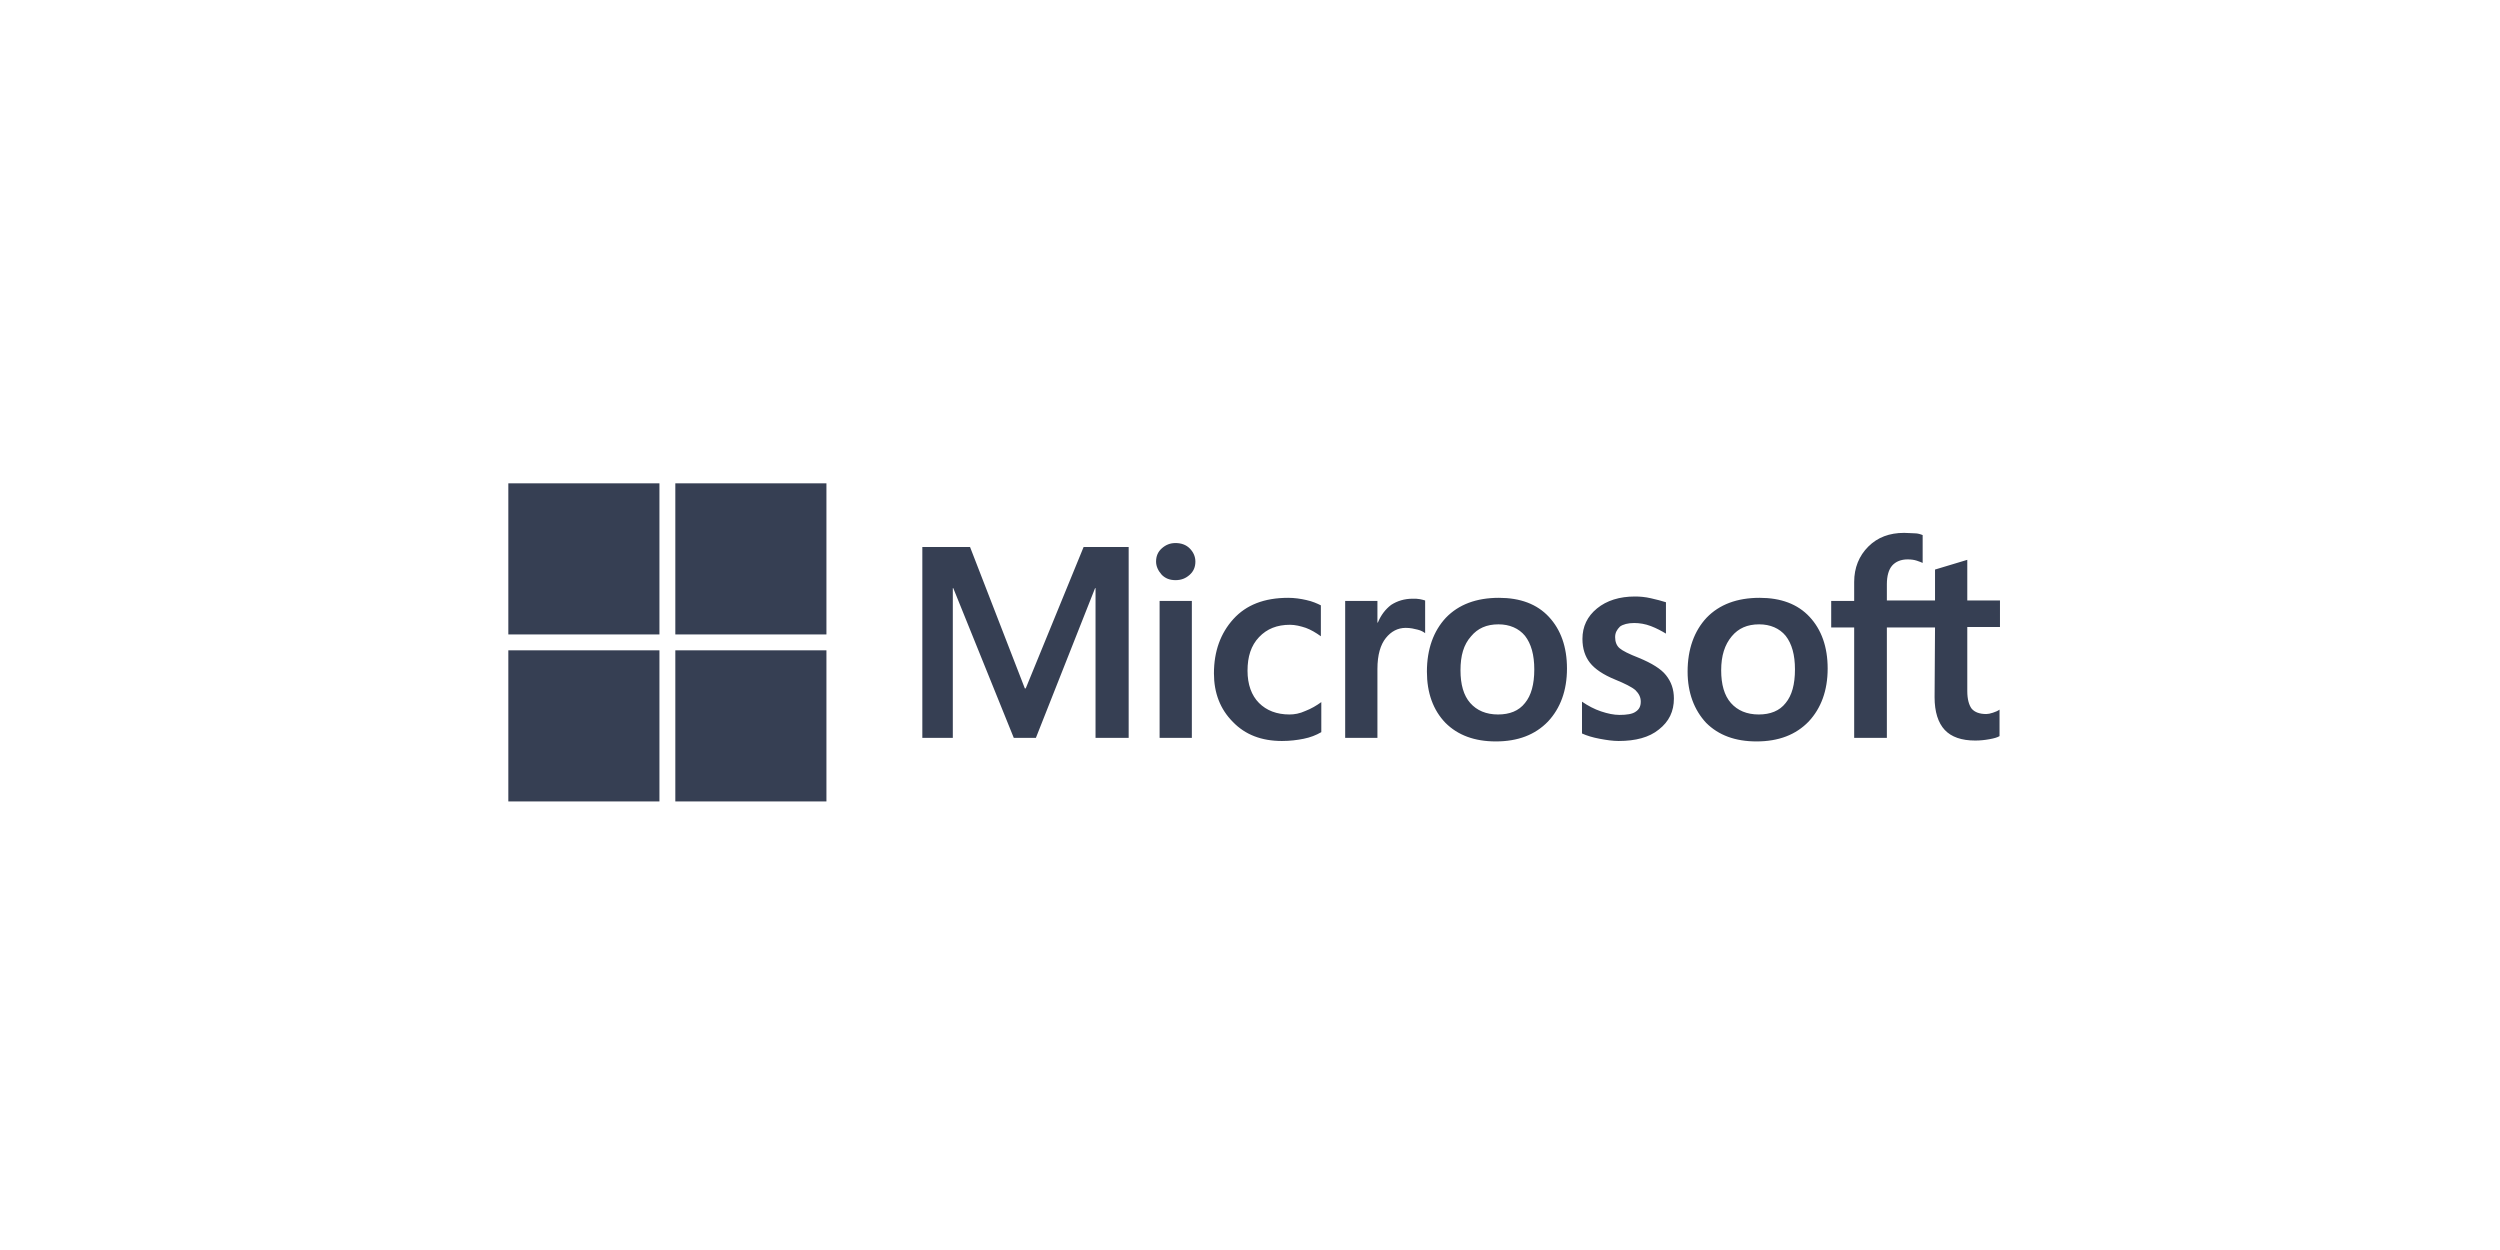 <svg width="300" height="150" viewBox="0 0 300 150" fill="none" xmlns="http://www.w3.org/2000/svg">
<path d="M135.44 65.642V88.547H131.464V70.573H131.411L124.306 88.547H121.655L114.391 70.573H114.338V88.547H110.68V65.642H116.406L122.981 82.609H123.087L130.032 65.642H135.44ZM138.728 67.392C138.728 66.755 138.94 66.225 139.417 65.801C139.894 65.377 140.424 65.165 141.061 65.165C141.75 65.165 142.333 65.377 142.757 65.801C143.181 66.225 143.447 66.755 143.447 67.392C143.447 68.028 143.234 68.558 142.757 68.982C142.28 69.406 141.75 69.618 141.061 69.618C140.371 69.618 139.841 69.406 139.417 68.982C138.993 68.505 138.728 67.975 138.728 67.392ZM143.022 72.111V88.547H139.152V72.111H143.022ZM154.74 85.737C155.323 85.737 155.959 85.631 156.649 85.313C157.338 85.048 157.974 84.677 158.557 84.252V87.858C157.921 88.229 157.232 88.494 156.437 88.653C155.641 88.812 154.793 88.918 153.839 88.918C151.4 88.918 149.438 88.176 147.953 86.638C146.416 85.101 145.673 83.139 145.673 80.806C145.673 78.155 146.469 75.981 148.006 74.284C149.544 72.588 151.718 71.739 154.581 71.739C155.323 71.739 156.066 71.845 156.755 72.004C157.497 72.163 158.08 72.429 158.504 72.641V76.352C157.921 75.928 157.285 75.557 156.702 75.345C156.066 75.133 155.429 74.974 154.793 74.974C153.255 74.974 152.036 75.451 151.082 76.458C150.127 77.466 149.703 78.791 149.703 80.488C149.703 82.132 150.18 83.457 151.082 84.358C151.983 85.26 153.202 85.737 154.74 85.737ZM169.533 71.845C169.851 71.845 170.116 71.845 170.381 71.898C170.646 71.951 170.858 72.004 171.017 72.058V75.981C170.805 75.822 170.54 75.663 170.116 75.557C169.692 75.451 169.268 75.345 168.684 75.345C167.73 75.345 166.935 75.769 166.299 76.564C165.662 77.36 165.291 78.579 165.291 80.276V88.547H161.421V72.111H165.291V74.709H165.344C165.715 73.807 166.246 73.118 166.935 72.588C167.677 72.111 168.525 71.845 169.533 71.845ZM171.229 80.594C171.229 77.89 172.025 75.716 173.509 74.125C175.047 72.535 177.168 71.739 179.872 71.739C182.417 71.739 184.432 72.482 185.863 74.019C187.295 75.557 188.037 77.625 188.037 80.223C188.037 82.874 187.242 84.995 185.757 86.585C184.22 88.176 182.152 88.971 179.501 88.971C176.956 88.971 174.941 88.229 173.456 86.744C171.972 85.207 171.229 83.139 171.229 80.594ZM175.259 80.435C175.259 82.132 175.63 83.457 176.426 84.358C177.221 85.26 178.334 85.737 179.766 85.737C181.144 85.737 182.258 85.313 183 84.358C183.742 83.457 184.114 82.132 184.114 80.329C184.114 78.579 183.742 77.254 183 76.299C182.258 75.398 181.144 74.921 179.819 74.921C178.387 74.921 177.327 75.398 176.532 76.352C175.63 77.36 175.259 78.685 175.259 80.435ZM193.816 76.458C193.816 76.988 193.975 77.466 194.347 77.784C194.718 78.102 195.46 78.473 196.679 78.95C198.217 79.587 199.331 80.276 199.914 81.018C200.55 81.813 200.868 82.715 200.868 83.828C200.868 85.366 200.285 86.585 199.065 87.54C197.899 88.494 196.255 88.918 194.241 88.918C193.551 88.918 192.809 88.812 191.961 88.653C191.112 88.494 190.423 88.282 189.84 88.017V84.199C190.529 84.677 191.324 85.101 192.12 85.366C192.915 85.631 193.657 85.79 194.347 85.79C195.195 85.79 195.884 85.684 196.255 85.419C196.679 85.154 196.892 84.782 196.892 84.199C196.892 83.669 196.679 83.245 196.255 82.821C195.831 82.45 194.983 82.025 193.816 81.548C192.385 80.965 191.377 80.276 190.794 79.533C190.211 78.791 189.893 77.837 189.893 76.67C189.893 75.186 190.476 73.966 191.642 73.012C192.809 72.058 194.347 71.58 196.202 71.58C196.786 71.58 197.422 71.633 198.111 71.792C198.8 71.951 199.437 72.111 199.914 72.27V76.034C199.384 75.716 198.8 75.398 198.111 75.133C197.422 74.868 196.732 74.762 196.096 74.762C195.354 74.762 194.771 74.921 194.4 75.186C194.028 75.557 193.816 75.928 193.816 76.458ZM202.512 80.594C202.512 77.89 203.307 75.716 204.792 74.125C206.329 72.535 208.45 71.739 211.154 71.739C213.699 71.739 215.714 72.482 217.146 74.019C218.577 75.557 219.319 77.625 219.319 80.223C219.319 82.874 218.524 84.995 217.039 86.585C215.502 88.176 213.434 88.971 210.783 88.971C208.238 88.971 206.223 88.229 204.739 86.744C203.307 85.207 202.512 83.139 202.512 80.594ZM206.541 80.435C206.541 82.132 206.913 83.457 207.708 84.358C208.503 85.26 209.617 85.737 211.048 85.737C212.427 85.737 213.54 85.313 214.282 84.358C215.025 83.457 215.396 82.132 215.396 80.329C215.396 78.579 215.025 77.254 214.282 76.299C213.54 75.398 212.427 74.921 211.101 74.921C209.67 74.921 208.609 75.398 207.814 76.352C206.966 77.36 206.541 78.685 206.541 80.435ZM232.203 75.292H226.424V88.547H222.501V75.292H219.744V72.111H222.501V69.831C222.501 68.134 223.084 66.702 224.197 65.589C225.311 64.475 226.742 63.945 228.492 63.945C228.969 63.945 229.393 63.998 229.764 63.998C230.136 63.998 230.454 64.104 230.719 64.21V67.551C230.613 67.498 230.348 67.392 230.03 67.286C229.711 67.18 229.34 67.127 228.916 67.127C228.121 67.127 227.485 67.392 227.06 67.869C226.636 68.346 226.424 69.141 226.424 70.096V72.058H232.203V68.346L236.074 67.18V72.058H239.997V75.239H236.074V82.927C236.074 83.934 236.286 84.623 236.604 85.048C236.975 85.472 237.559 85.684 238.354 85.684C238.566 85.684 238.831 85.631 239.149 85.525C239.467 85.419 239.732 85.313 239.944 85.154V88.335C239.679 88.494 239.308 88.6 238.725 88.706C238.142 88.812 237.612 88.865 237.028 88.865C235.385 88.865 234.165 88.441 233.37 87.593C232.575 86.744 232.15 85.419 232.15 83.669L232.203 75.292Z" fill="#363F53"/>
<path d="M79.133 58H61V76.133H79.133V58Z" fill="#363F53"/>
<path d="M99.172 58H81.039V76.133H99.172V58Z" fill="#363F53"/>
<path d="M79.133 78.039H61V96.172H79.133V78.039Z" fill="#363F53"/>
<path d="M99.172 78.039H81.039V96.172H99.172V78.039Z" fill="#363F53"/>
</svg>
